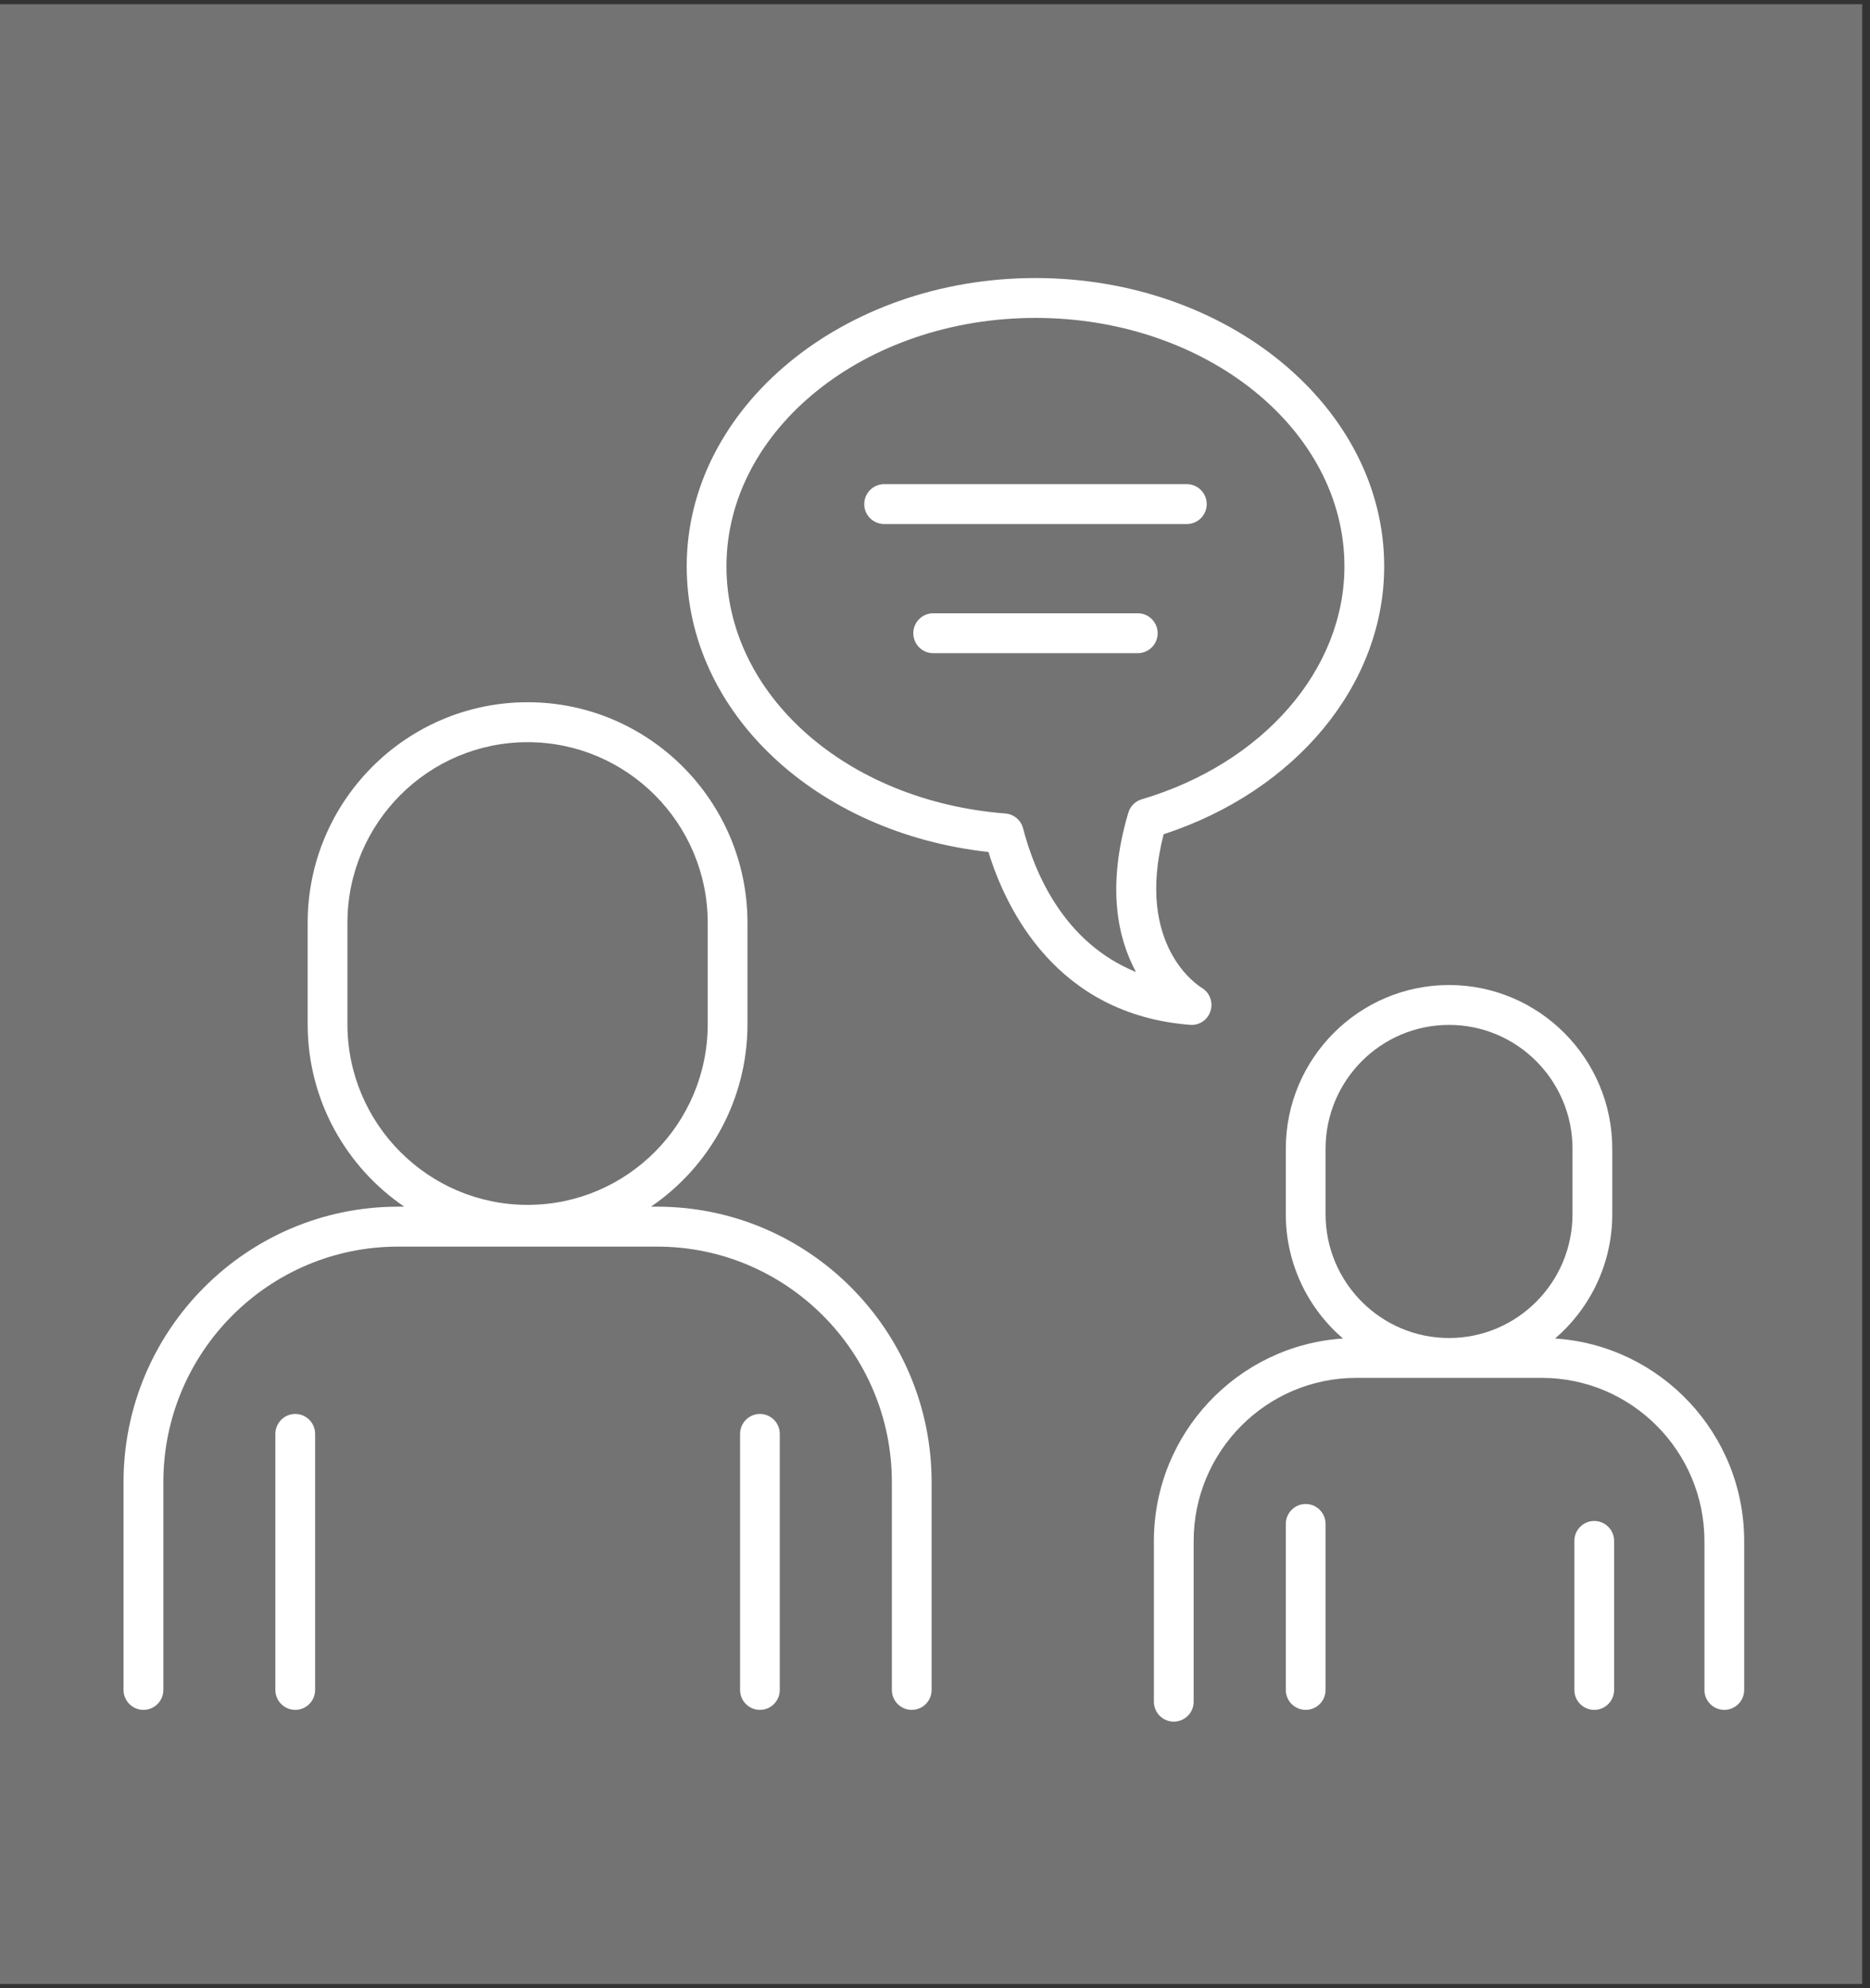 <svg xmlns="http://www.w3.org/2000/svg" xmlns:xlink="http://www.w3.org/1999/xlink" width="158" zoomAndPan="magnify" viewBox="0 0 118.5 126" height="168" preserveAspectRatio="xMidYMid meet" version="1.0"><rect x="0" y="0" width="118.5" height="126" fill="#333333" stroke="none"/><defs><clipPath id="2828c1b08b"><path d="M 0 0.266 L 118.004 0.266 L 118.004 125.734 L 0 125.734 Z M 0 0.266 " clip-rule="nonzero"/></clipPath><clipPath id="ed827d2178"><path d="M 7.812 44 L 60 44 L 60 109 L 7.812 109 Z M 7.812 44 " clip-rule="nonzero"/></clipPath><clipPath id="572c1df87f"><path d="M 73 62 L 110.562 62 L 110.562 109.117 L 73 109.117 Z M 73 62 " clip-rule="nonzero"/></clipPath><clipPath id="214d76dfaa"><path d="M 43 17.617 L 88 17.617 L 88 65 L 43 65 Z M 43 17.617 " clip-rule="nonzero"/></clipPath></defs><g clip-path="url(#2828c1b08b)"><rect x="-11.85" width="142.2" fill="#737373" y="-12.6" height="151.2" fill-opacity="1"/></g><g clip-path="url(#ed827d2178)"><path fill="#ffffff" d="M 22.016 64.906 L 22.016 58.484 C 22.016 52.172 27.137 47.035 33.434 47.035 C 39.727 47.035 44.848 52.172 44.848 58.484 L 44.848 64.906 C 44.848 71.219 39.727 76.359 33.434 76.359 C 27.137 76.359 22.016 71.219 22.016 64.906 Z M 41.645 76.473 L 41.25 76.473 C 44.941 73.957 47.367 69.711 47.367 64.906 L 47.367 58.484 C 47.367 50.773 41.117 44.504 33.434 44.504 C 25.75 44.504 19.496 50.773 19.496 58.484 L 19.496 64.906 C 19.496 69.711 21.926 73.957 25.617 76.473 L 25.223 76.473 C 15.633 76.473 7.828 84.305 7.828 93.93 L 7.828 107.098 C 7.828 107.797 8.395 108.363 9.09 108.363 C 9.785 108.363 10.352 107.797 10.352 107.098 L 10.352 93.93 C 10.352 85.699 17.02 79.004 25.223 79.004 L 41.645 79.004 C 49.844 79.004 56.516 85.699 56.516 93.93 L 56.516 107.098 C 56.516 107.797 57.078 108.363 57.777 108.363 C 58.473 108.363 59.035 107.797 59.035 107.098 L 59.035 93.93 C 59.035 84.305 51.234 76.473 41.645 76.473 " fill-opacity="1" fill-rule="nonzero"/></g><path fill="#ffffff" d="M 82.742 95.316 C 82.043 95.316 81.48 95.883 81.48 96.578 L 81.48 107.098 C 81.48 107.797 82.043 108.363 82.742 108.363 C 83.438 108.363 84 107.797 84 107.098 L 84 96.578 C 84 95.883 83.438 95.316 82.742 95.316 " fill-opacity="1" fill-rule="nonzero"/><g clip-path="url(#572c1df87f)"><path fill="#ffffff" d="M 84 76.949 L 84 72.801 C 84 68.473 87.508 64.953 91.824 64.953 C 96.137 64.953 99.648 68.473 99.648 72.801 L 99.648 76.949 C 99.648 81.277 96.137 84.797 91.824 84.797 C 87.508 84.797 84 81.277 84 76.949 Z M 98.543 84.828 C 100.758 82.922 102.168 80.098 102.168 76.949 L 102.168 72.801 C 102.168 67.082 97.527 62.426 91.824 62.426 C 86.121 62.426 81.48 67.082 81.48 72.801 L 81.48 76.949 C 81.48 80.098 82.887 82.922 85.102 84.828 C 78.426 85.262 73.121 90.852 73.121 97.664 L 73.121 107.848 C 73.121 108.543 73.684 109.109 74.379 109.109 C 75.078 109.109 75.641 108.543 75.641 107.848 L 75.641 97.664 C 75.641 91.965 80.262 87.324 85.938 87.324 L 97.707 87.324 C 103.383 87.324 108.008 91.965 108.008 97.664 L 108.008 107.098 C 108.008 107.797 108.57 108.363 109.266 108.363 C 109.961 108.363 110.527 107.797 110.527 107.098 L 110.527 97.664 C 110.527 90.852 105.223 85.262 98.543 84.828 " fill-opacity="1" fill-rule="nonzero"/></g><path fill="#ffffff" d="M 101.027 96.391 C 100.328 96.391 99.766 96.957 99.766 97.656 L 99.766 107.098 C 99.766 107.797 100.328 108.363 101.027 108.363 C 101.719 108.363 102.285 107.797 102.285 107.098 L 102.285 97.656 C 102.285 96.957 101.719 96.391 101.027 96.391 " fill-opacity="1" fill-rule="nonzero"/><path fill="#ffffff" d="M 18.711 89.609 C 18.016 89.609 17.449 90.176 17.449 90.875 L 17.449 107.098 C 17.449 107.797 18.016 108.363 18.711 108.363 C 19.406 108.363 19.969 107.797 19.969 107.098 L 19.969 90.875 C 19.969 90.176 19.406 89.609 18.711 89.609 " fill-opacity="1" fill-rule="nonzero"/><path fill="#ffffff" d="M 48.156 89.609 C 47.461 89.609 46.898 90.176 46.898 90.875 L 46.898 107.098 C 46.898 107.797 47.461 108.363 48.156 108.363 C 48.852 108.363 49.414 107.797 49.414 107.098 L 49.414 90.875 C 49.414 90.176 48.852 89.609 48.156 89.609 " fill-opacity="1" fill-rule="nonzero"/><g clip-path="url(#214d76dfaa)"><path fill="#ffffff" d="M 71.988 61.602 C 67.41 59.738 65.562 55.316 64.832 52.5 C 64.699 51.977 64.246 51.598 63.711 51.555 C 53.637 50.77 46.035 44.035 46.035 35.891 C 46.035 27.211 54.82 20.148 65.617 20.148 C 76.414 20.148 85.195 27.211 85.195 35.891 C 85.195 42.449 80.035 48.379 72.352 50.656 C 71.941 50.773 71.621 51.098 71.5 51.508 C 70.098 56.238 70.844 59.496 71.988 61.602 Z M 75.516 64.953 C 76.062 64.953 76.547 64.598 76.711 64.066 C 76.887 63.508 76.652 62.895 76.148 62.598 C 75.973 62.492 71.914 59.969 73.738 52.871 C 82.125 50.129 87.715 43.383 87.715 35.891 C 87.715 25.816 77.805 17.621 65.617 17.621 C 53.434 17.621 43.516 25.816 43.516 35.891 C 43.516 45.125 51.676 52.781 62.637 53.996 C 63.758 57.633 66.961 64.297 75.422 64.949 C 75.449 64.953 75.484 64.953 75.516 64.953 " fill-opacity="1" fill-rule="nonzero"/></g><path fill="#ffffff" d="M 76.469 31.949 C 76.469 31.25 75.902 30.684 75.207 30.684 L 56.027 30.684 C 55.332 30.684 54.766 31.25 54.766 31.949 C 54.766 32.645 55.332 33.211 56.027 33.211 L 75.207 33.211 C 75.902 33.211 76.469 32.645 76.469 31.949 " fill-opacity="1" fill-rule="nonzero"/><path fill="#ffffff" d="M 73.359 40.129 C 73.359 39.434 72.797 38.867 72.102 38.867 L 59.133 38.867 C 58.438 38.867 57.875 39.434 57.875 40.129 C 57.875 40.828 58.438 41.395 59.133 41.395 L 72.102 41.395 C 72.797 41.395 73.359 40.828 73.359 40.129 " fill-opacity="1" fill-rule="nonzero"/></svg>